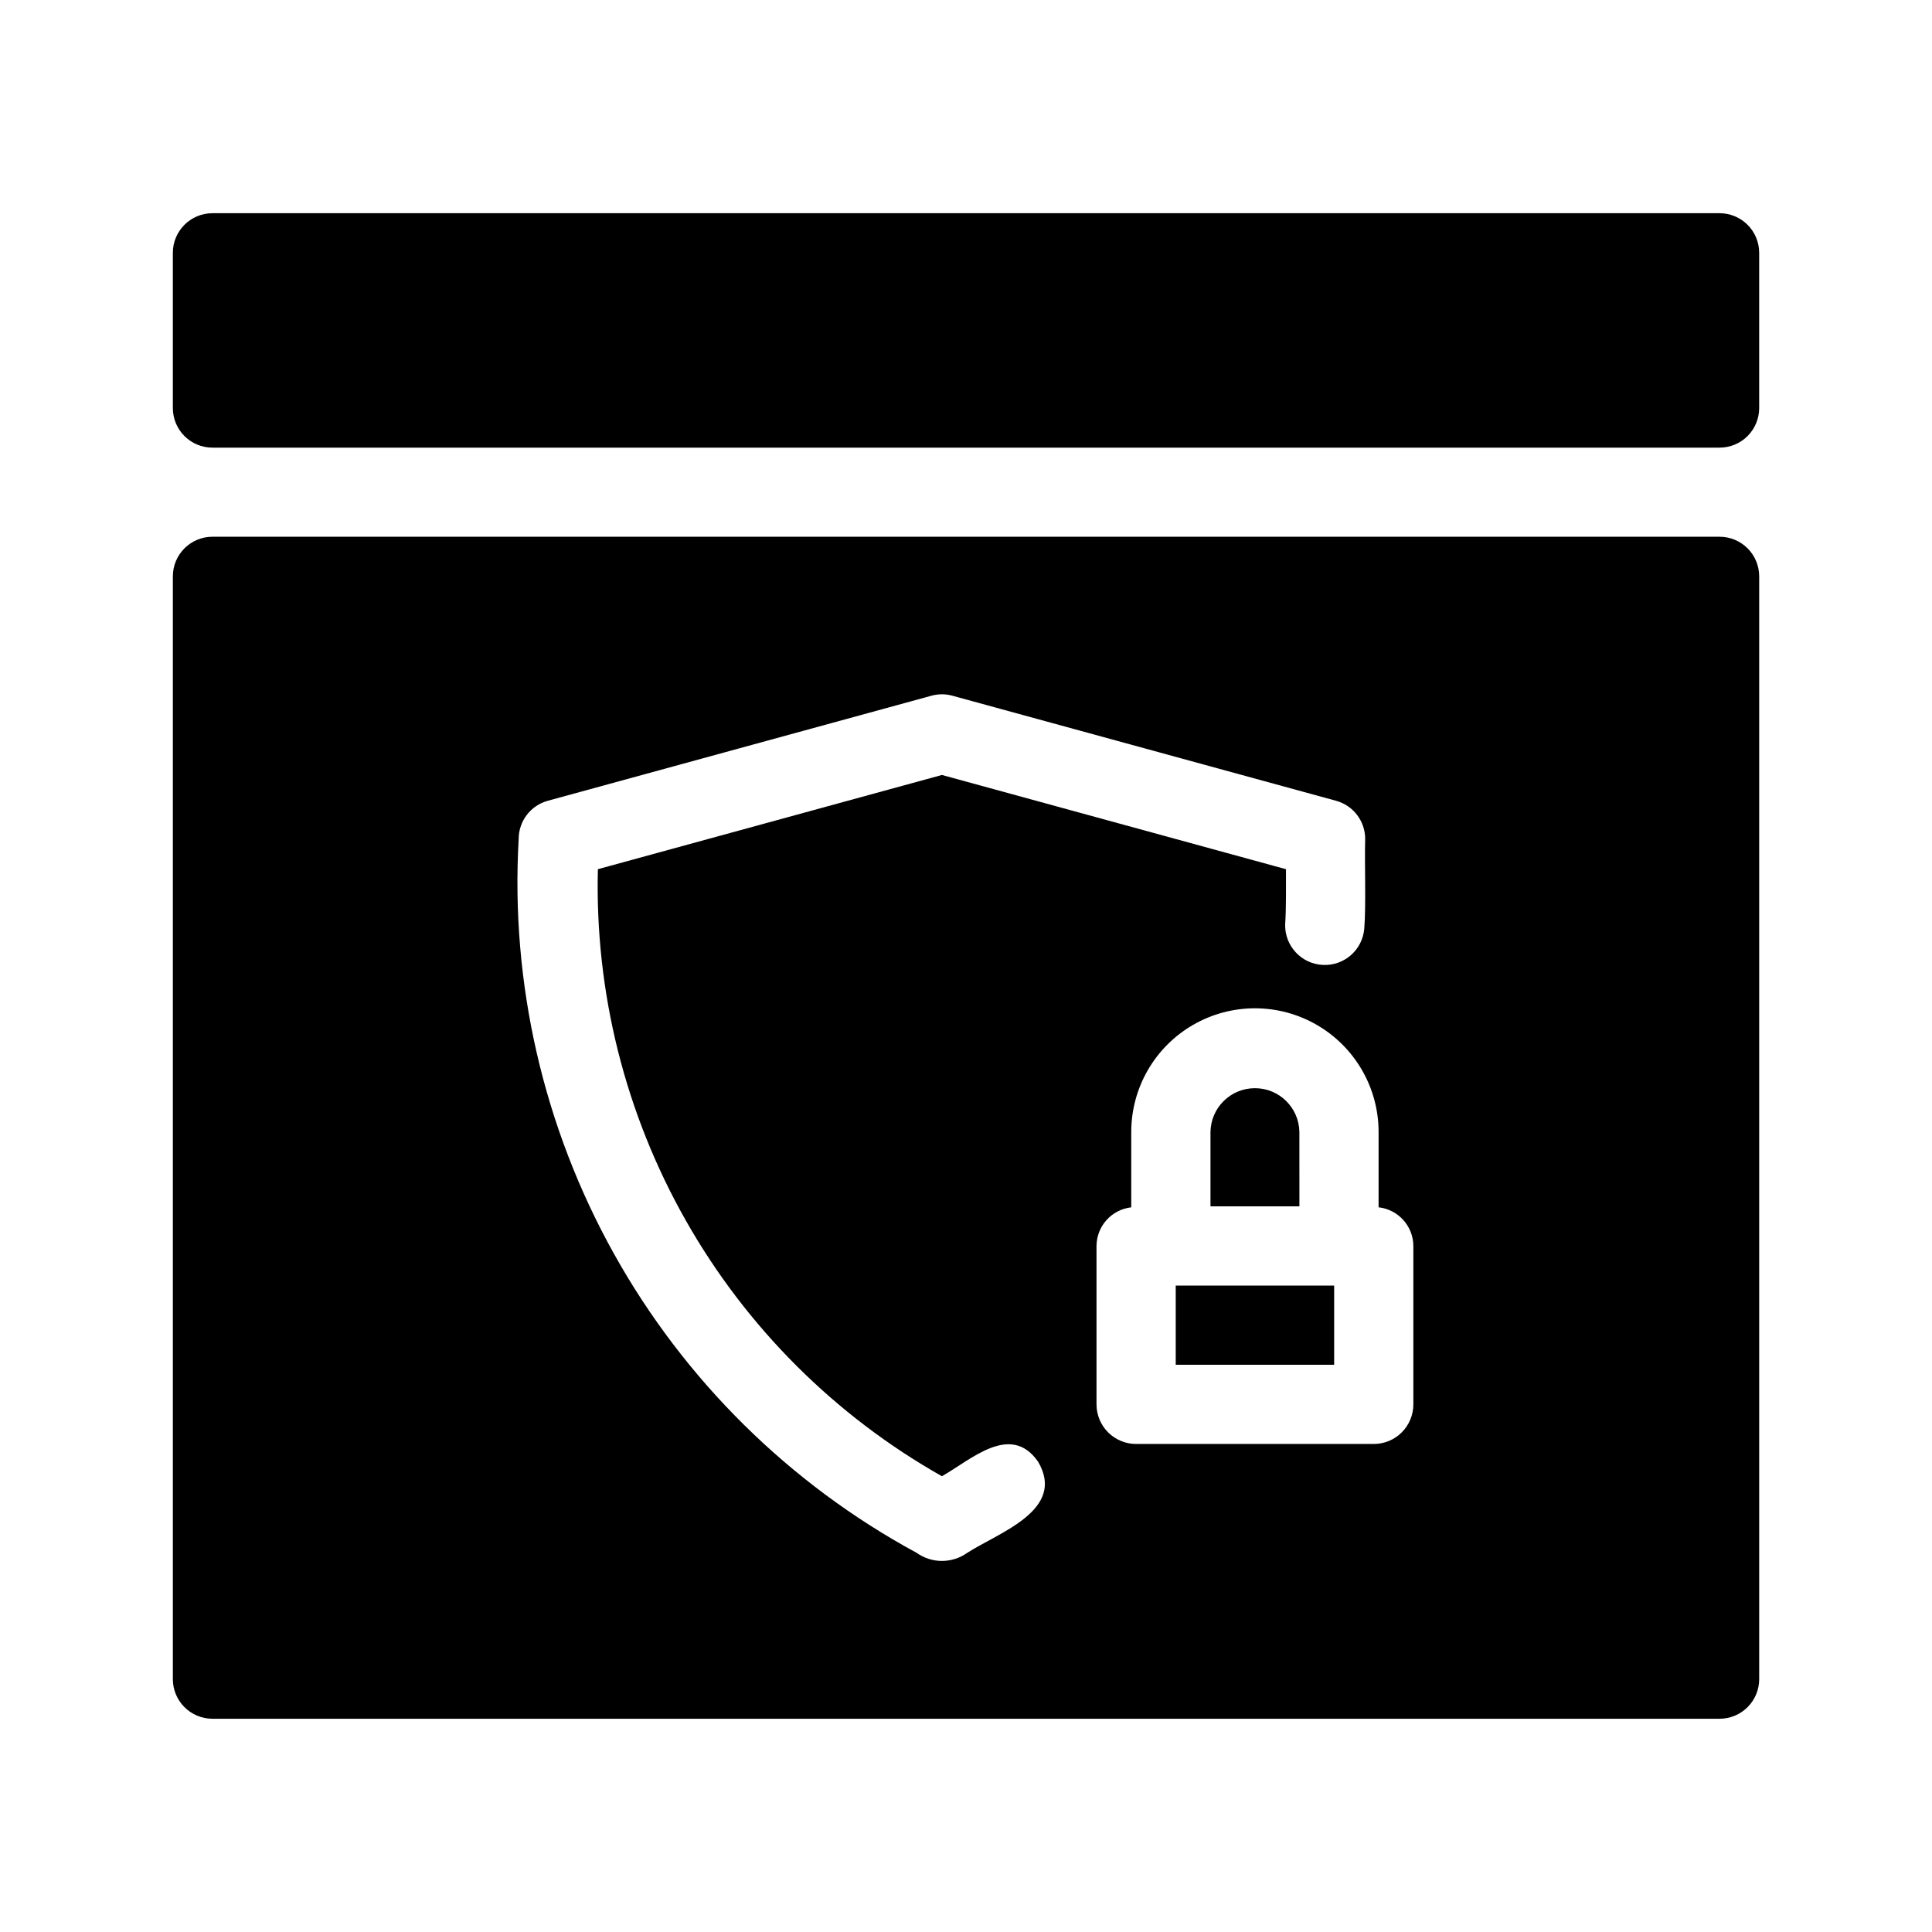 <?xml version="1.0" encoding="UTF-8"?>
<!-- Uploaded to: ICON Repo, www.svgrepo.com, Generator: ICON Repo Mixer Tools -->
<svg fill="#000000" width="800px" height="800px" version="1.1" viewBox="144 144 512 512" xmlns="http://www.w3.org/2000/svg">
 <path d="m610.2 211v41.133c0 2.785-1.105 5.453-3.074 7.422s-4.637 3.074-7.422 3.074h-399.4c-5.797 0-10.496-4.699-10.496-10.496v-41.133c0-5.797 4.699-10.496 10.496-10.496h399.4c2.785 0 5.453 1.105 7.422 3.074s3.074 4.637 3.074 7.422zm-154.62 294.68h41.984v-20.992h-41.984zm32.77-61.691c-0.094-6.438-5.34-11.609-11.781-11.609s-11.688 5.172-11.781 11.609v19.707h23.566zm-298.54-147.25c0-5.797 4.699-10.496 10.496-10.496h399.4c2.785 0 5.453 1.105 7.422 3.074s3.074 4.637 3.074 7.422v292.25c0 2.785-1.105 5.453-3.074 7.422s-4.637 3.074-7.422 3.074h-399.4c-5.797 0-10.496-4.699-10.496-10.496zm319.53 167.21v-19.965c0-11.707-6.246-22.527-16.387-28.383-10.141-5.856-22.633-5.856-32.773 0s-16.387 16.676-16.387 28.383v19.969c-5.219 0.59-9.168 4.984-9.207 10.234v41.984c0 2.785 1.105 5.453 3.074 7.422s4.641 3.074 7.422 3.074h62.977c2.785 0 5.453-1.105 7.422-3.074s3.074-4.637 3.074-7.422v-41.984c-0.035-5.254-3.992-9.648-9.215-10.238zm-122.43 91.566c4.016 2.863 9.406 2.863 13.422 0 8.469-5.43 26.305-11.355 18.754-24.18-7.289-10.395-17.711-0.5-25.465 3.879v0.004c-28.359-16.027-51.828-39.461-67.887-67.801-16.062-28.34-24.113-60.512-23.289-93.074l91.176-24.969 91.18 24.969c-0.023 4.543 0.078 10.078-0.215 14.574h-0.004c-0.168 5.711 4.258 10.512 9.965 10.801 5.707 0.289 10.598-4.035 11.008-9.734 0.484-6.137 0.039-17.387 0.234-23.652 0-4.731-3.164-8.875-7.727-10.121l-101.67-27.84c-1.812-0.504-3.731-0.504-5.543 0l-101.67 27.84c-4.562 1.246-7.723 5.391-7.723 10.121-2.188 38.293 6.57 76.414 25.242 109.91 18.676 33.5 46.496 60.996 80.215 79.27z"/>
</svg>